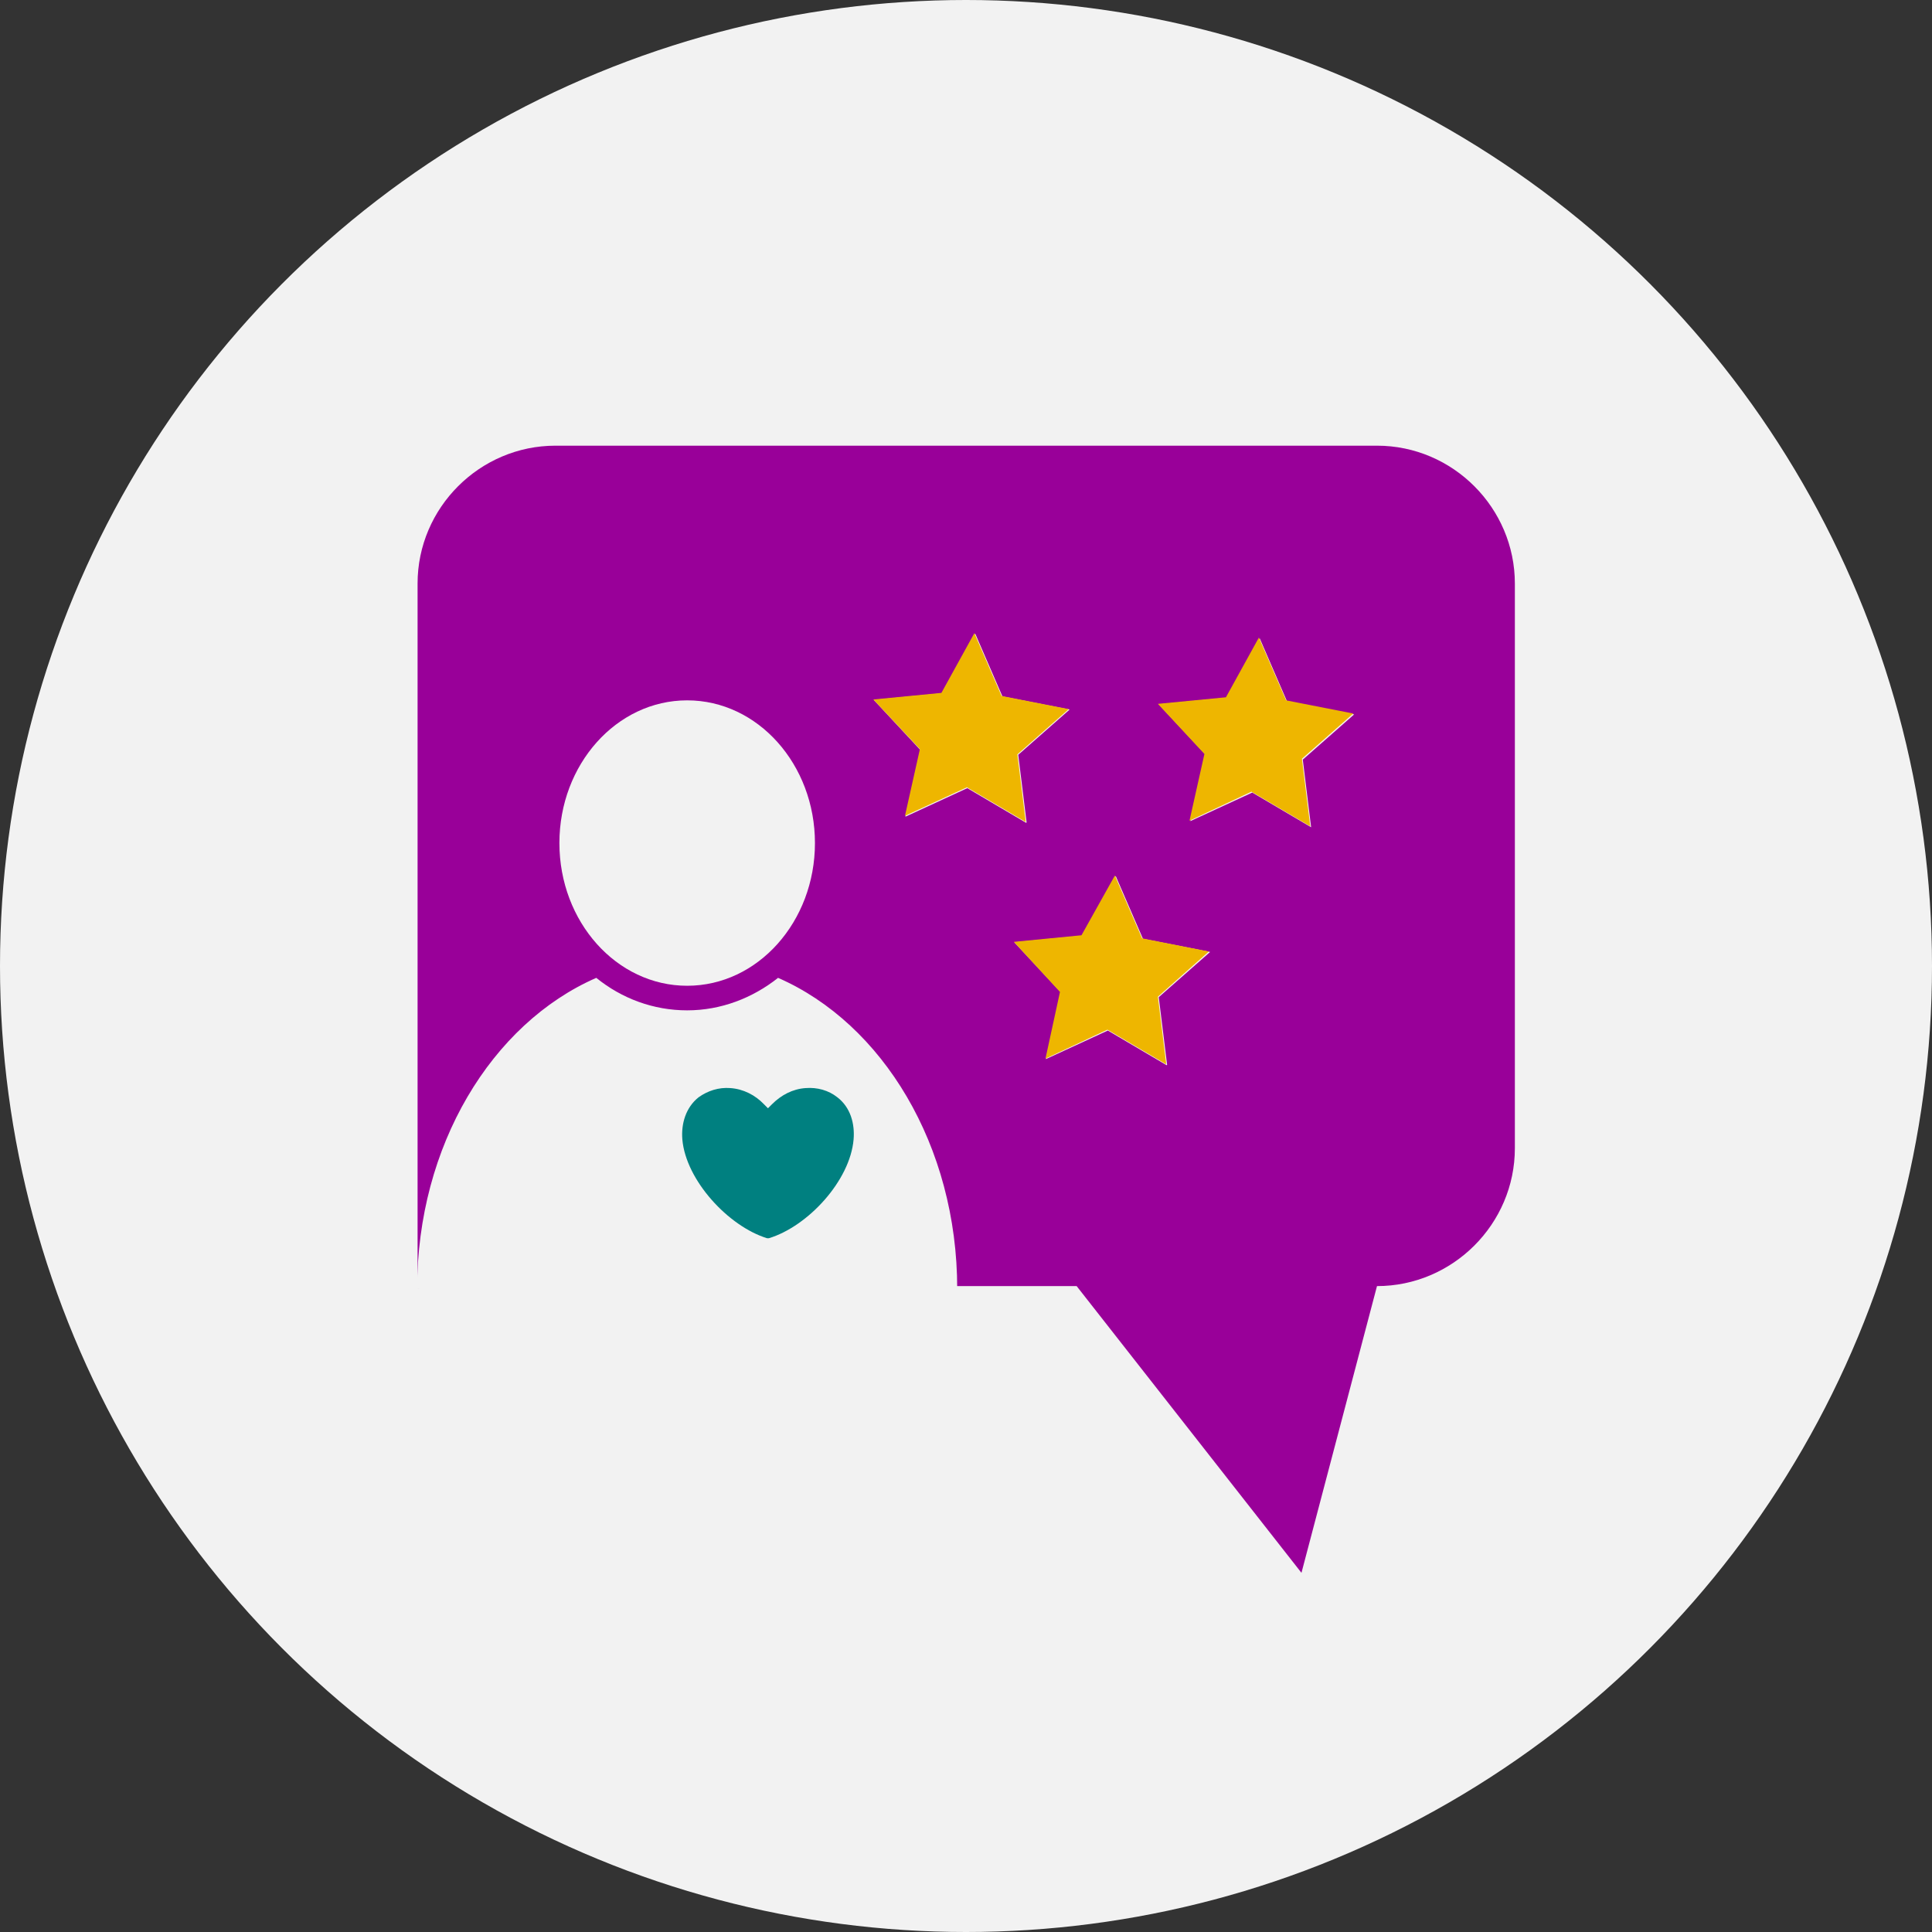 <?xml version="1.0" encoding="UTF-8"?>
<svg id="Layer_2" data-name="Layer 2" xmlns="http://www.w3.org/2000/svg" viewBox="0 0 44 44">
  <rect x="0" y="0" width="44" height="44" fill="#333333" stroke="none"/>
  <defs>
    <style>
      .cls-1, .cls-2 {
        fill: #f2f2f2;
      }

      .cls-3 {
        fill: #eeb600;
      }

      .cls-4 {
        fill: #909;
      }

      .cls-2, .cls-5 {
        fill-rule: evenodd;
      }

      .cls-5 {
        fill: teal;
      }
    </style>
  </defs>
  <g id="Mega_Menu" data-name="Mega Menu">
    <g>
      <circle class="cls-1" cx="22" cy="22" r="22"/>
      <g>
        <g>
          <path class="cls-4" d="m23.37,18.74l-1.34-.79-1.41.65.34-1.52-1.06-1.14,1.55-.15.76-1.36.62,1.43,1.53.3-1.17,1.03.19,1.54h0Zm3.2,5.52l-1.34-.79-1.41.65.34-1.52-1.06-1.14,1.55-.15.76-1.36.62,1.43,1.53.3-1.17,1.03.19,1.54h0Zm1.36-8.36l.76-1.36.62,1.43,1.53.3-1.17,1.03.19,1.54-1.34-.79-1.41.65.34-1.52-1.06-1.14,1.55-.15h0Zm-18.41,13.44l5.3-.05h9.7l5.12,6.53h0l1.72-6.53c1.72,0,3.14-1.41,3.14-3.14v-12.86c0-1.72-1.41-3.14-3.14-3.14H12.65c-1.72,0-3.14,1.41-3.14,3.14v16.04"/>
          <g>
            <path class="cls-2" d="m15.65,29.35h-6.15c0-3.26,1.7-6.04,4.08-7.08.58.47,1.3.74,2.07.74s1.49-.28,2.07-.74c2.38,1.04,4.08,3.82,4.08,7.08h-6.15Z"/>
            <path class="cls-2" d="m15.65,15.95c1.61,0,2.91,1.46,2.91,3.25s-1.3,3.25-2.91,3.25-2.91-1.46-2.91-3.25,1.3-3.25,2.91-3.25h0Z"/>
            <path class="cls-5" d="m17.51,28.2c.89-.27,1.85-1.31,1.93-2.25.03-.36-.07-.73-.37-.96-.2-.16-.46-.23-.72-.21-.3.02-.56.16-.77.37l-.09.09-.09-.09c-.2-.21-.47-.35-.77-.37-.26-.02-.51.06-.72.21-.29.23-.4.6-.37.96.08.93,1.05,1.98,1.93,2.25h0Z"/>
          </g>
        </g>
        <polygon class="cls-3" points="23.36 18.72 22.02 17.93 20.61 18.58 20.95 17.06 19.89 15.93 21.44 15.78 22.19 14.42 22.81 15.85 24.34 16.15 23.17 17.18 23.36 18.72 23.36 18.72"/>
        <polygon class="cls-3" points="26.56 24.24 25.22 23.45 23.81 24.11 24.14 22.59 23.09 21.45 24.63 21.3 25.39 19.94 26.01 21.37 27.53 21.67 26.37 22.7 26.56 24.24 26.56 24.24"/>
        <polygon class="cls-3" points="27.92 15.88 28.67 14.52 29.29 15.95 30.82 16.25 29.65 17.28 29.84 18.82 28.5 18.03 27.09 18.69 27.43 17.17 26.37 16.03 27.92 15.88 27.92 15.88"/>
      </g>
    </g>
  </g>
</svg>